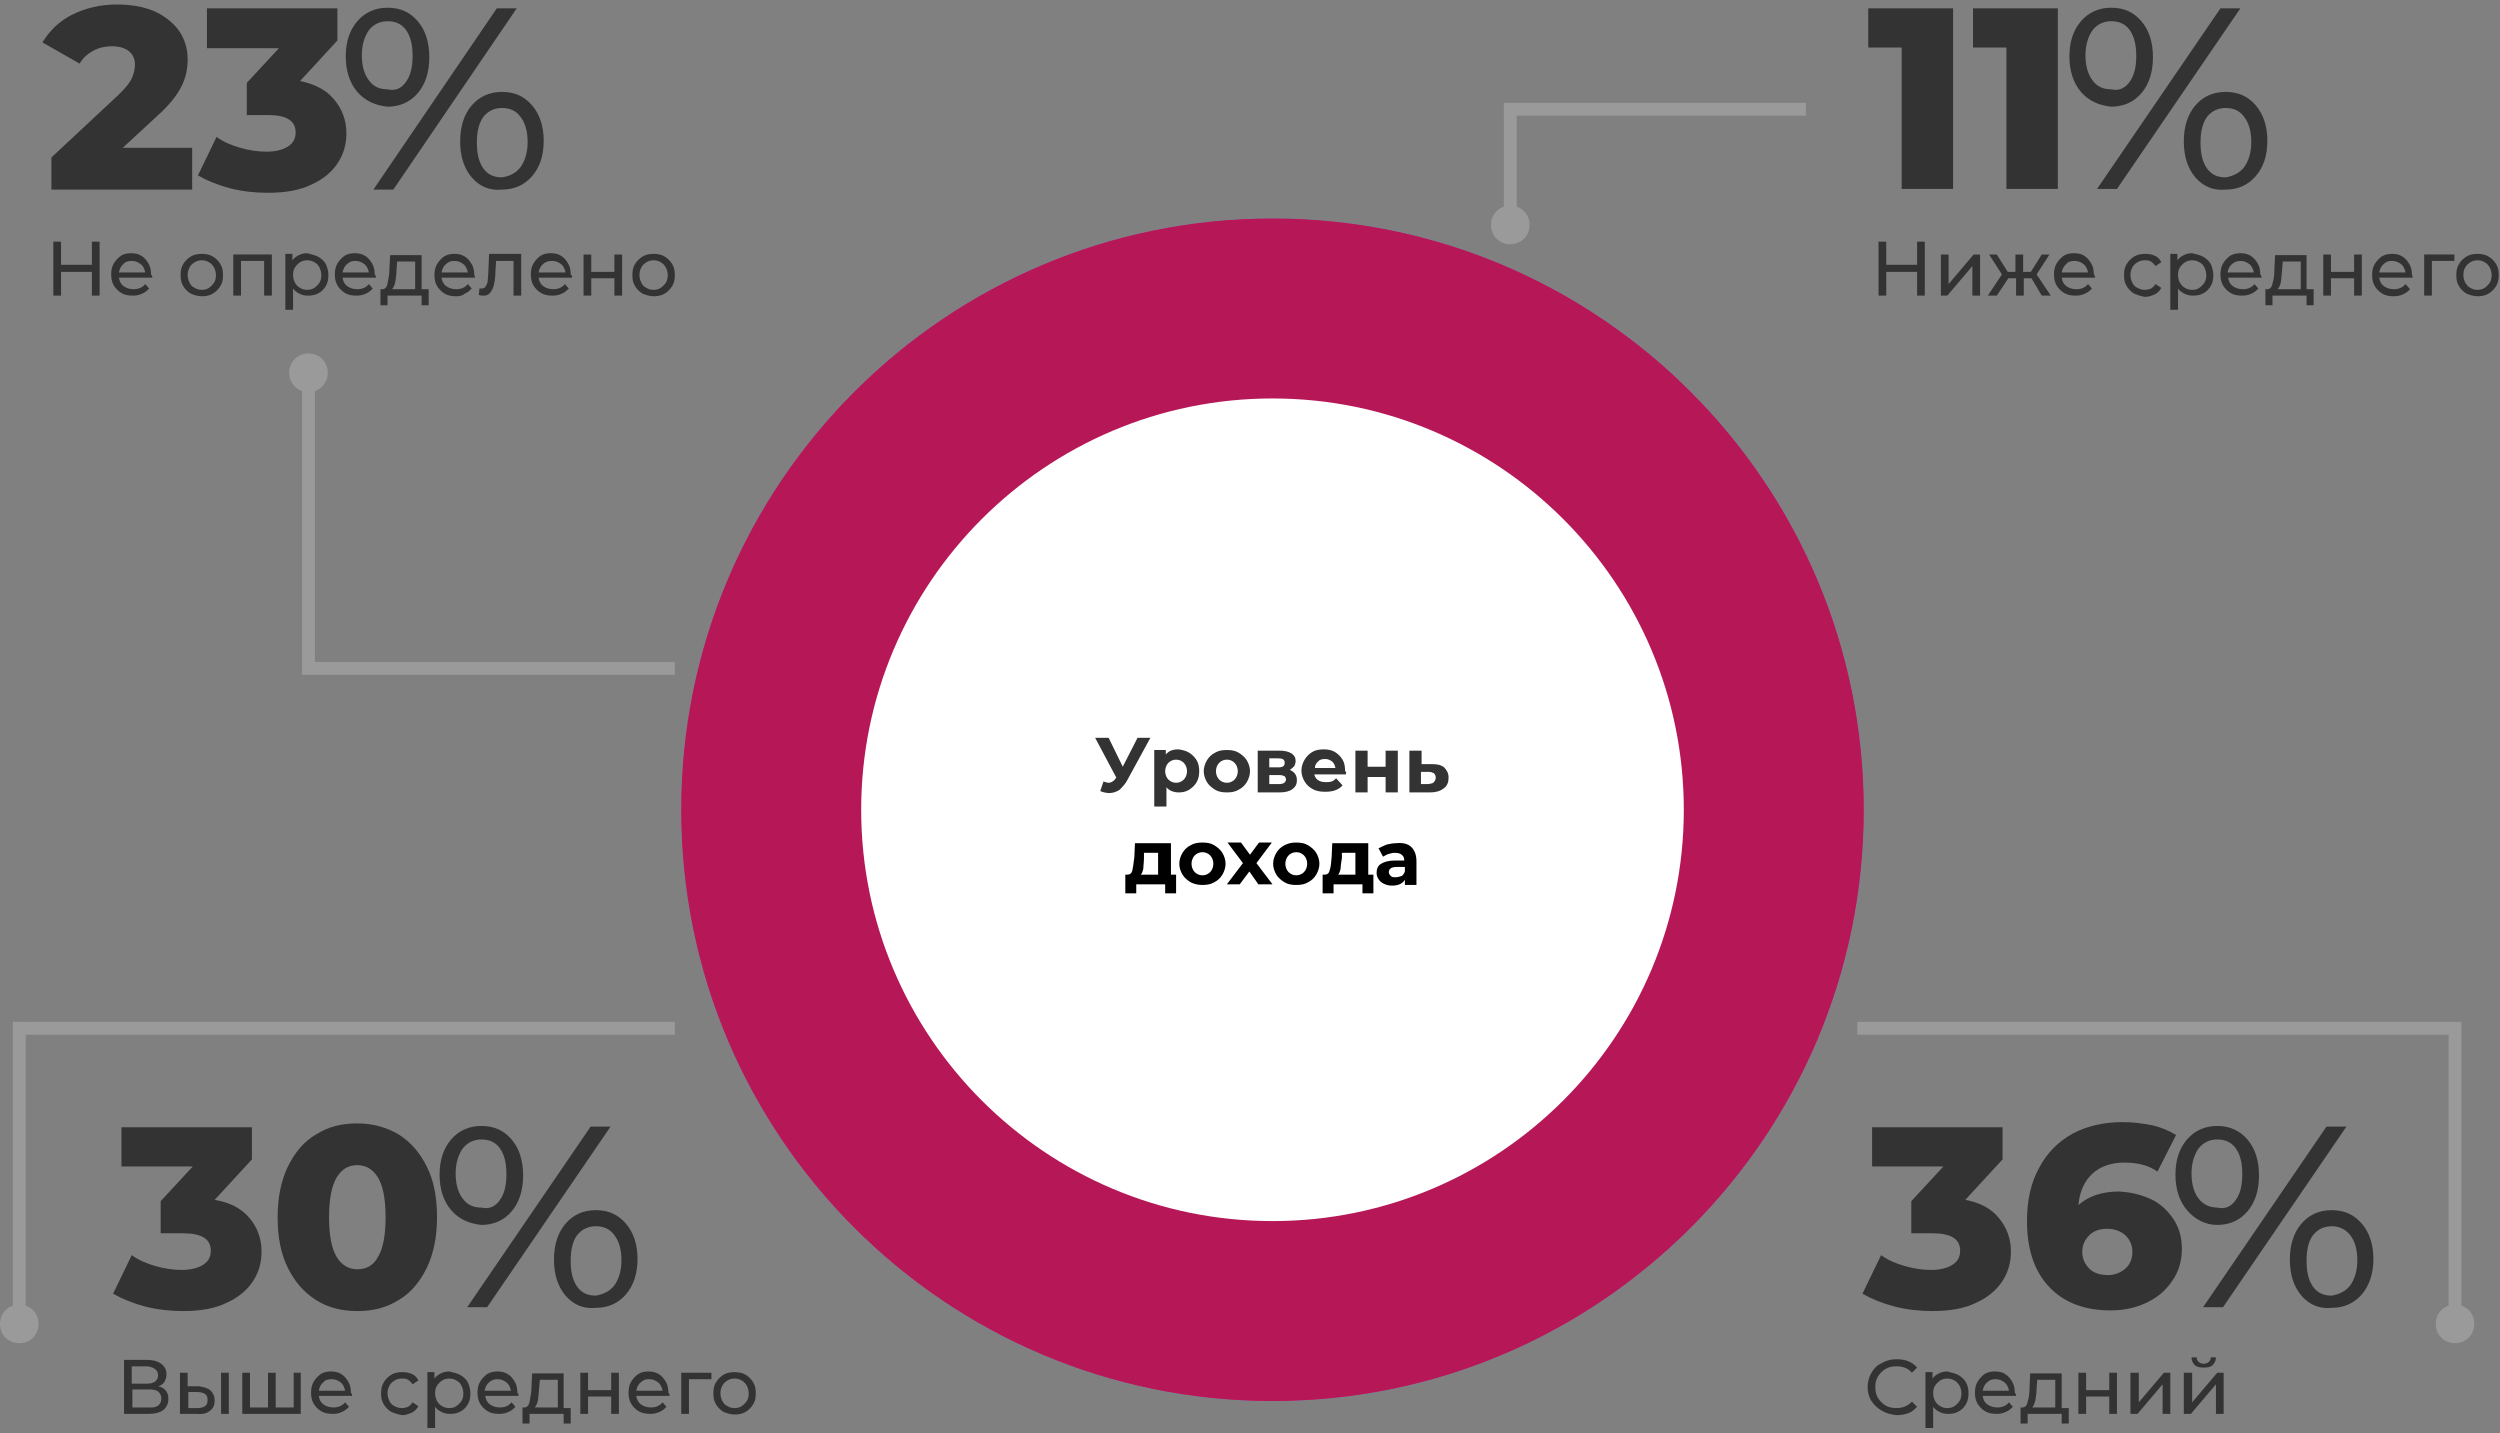 <svg xmlns="http://www.w3.org/2000/svg" xml:space="preserve" viewBox="0 0 389 223"><rect x="0" y="0" width="389" height="223" fill="#808080" stroke="none"/><g fill="#333"><path d="M29.9 23.2v6.3H8v-5l10.5-9.8c1-1 1.7-1.8 2-2.5.3-.7.5-1.4.5-2.1 0-.9-.3-1.6-.9-2.1-.6-.5-1.5-.8-2.7-.8-1 0-2 .2-2.9.7-.9.5-1.6 1.1-2.1 2L6.6 6.6c1.1-1.8 2.6-3.3 4.6-4.3 2-1 4.3-1.6 7-1.6 2.1 0 4 .3 5.7 1 1.6.7 2.9 1.7 3.9 3 .9 1.3 1.4 2.8 1.4 4.5 0 1.5-.3 3-1 4.3-.7 1.4-1.9 2.9-3.8 4.6L19.1 23h10.8zM52 15.5c1.2 1.4 1.9 3.2 1.9 5.2 0 1.7-.4 3.2-1.3 4.6-.9 1.4-2.3 2.6-4.1 3.4-1.8.9-4.1 1.3-6.8 1.3-2 0-3.9-.2-5.9-.7-1.9-.5-3.6-1.2-5-2l2.9-6c1.1.8 2.3 1.3 3.7 1.7 1.4.4 2.7.6 4.1.6 1.4 0 2.5-.3 3.3-.8.8-.5 1.2-1.2 1.2-2.2 0-1.8-1.4-2.7-4.3-2.7h-3.3v-5l5-5.4H32.2V1.3h20.3v5l-5.8 6.3c2.3.5 4.1 1.4 5.3 2.9z"/></g><path fill="#333" d="M55.6 14.3c-1.2-1.4-1.8-3.3-1.8-5.5 0-2.3.6-4.1 1.8-5.5 1.2-1.4 2.8-2.1 4.7-2.1 2 0 3.5.7 4.7 2.1 1.2 1.4 1.8 3.3 1.8 5.6s-.6 4.2-1.8 5.6c-1.2 1.4-2.8 2.1-4.7 2.1-1.9-.2-3.5-.9-4.7-2.3zm7.6-1.6c.7-1 1-2.3 1-4s-.3-3-1-4-1.7-1.4-2.9-1.4-2.2.5-2.9 1.4c-.7 1-1.1 2.3-1.1 3.9 0 1.7.4 3 1.1 3.9.7 1 1.7 1.4 2.9 1.4 1.3.3 2.2-.2 2.9-1.2zM77.3 1.3h3.1L61.2 29.5h-3.1L77.3 1.3zm-3.9 26.3c-1.2-1.4-1.8-3.3-1.8-5.6s.6-4.2 1.8-5.6c1.2-1.4 2.8-2.1 4.7-2.1 2 0 3.5.7 4.7 2.1 1.2 1.4 1.8 3.3 1.8 5.5 0 2.3-.6 4.1-1.8 5.5-1.2 1.4-2.8 2.1-4.7 2.1-1.9.2-3.5-.5-4.7-1.9zM81 26c.7-1 1.1-2.3 1.1-3.9 0-1.7-.4-3-1.1-3.9-.7-1-1.7-1.4-2.9-1.4s-2.2.5-2.9 1.4c-.7 1-1 2.3-1 4s.3 3 1 4 1.7 1.4 2.9 1.4c1.3-.2 2.2-.7 2.9-1.6z"/><g fill="#333"><path d="M15.5 37.6V46h-1.2v-3.7H9.5V46H8.3v-8.4h1.2v3.6h4.8v-3.6h1.2zM23.7 43.2h-5.2c.1.6.3 1 .7 1.3.4.3.9.5 1.6.5.8 0 1.4-.3 1.8-.8l.6.7c-.3.3-.6.6-1.1.8-.4.2-.9.3-1.4.3-.7 0-1.3-.1-1.8-.4-.5-.3-.9-.7-1.2-1.2-.3-.5-.4-1.1-.4-1.7 0-.6.1-1.2.4-1.7s.7-.9 1.1-1.2c.5-.3 1-.4 1.6-.4.6 0 1.1.1 1.6.4.5.3.8.7 1.1 1.2s.4 1.1.4 1.7c.2.2.2.4.2.5zm-4.5-2.1c-.4.3-.6.8-.7 1.3h4.1c-.1-.5-.3-1-.7-1.3-.4-.3-.8-.5-1.4-.5-.5 0-1 .1-1.3.5zM29.7 45.7c-.5-.3-.9-.7-1.2-1.2-.3-.5-.4-1-.4-1.7s.1-1.2.4-1.7c.3-.5.7-.9 1.2-1.2.5-.3 1.1-.4 1.7-.4s1.2.1 1.7.4c.5.3.9.7 1.2 1.2.3.5.4 1 .4 1.7s-.1 1.2-.4 1.7c-.3.5-.7.9-1.2 1.2-.5.3-1.1.4-1.7.4s-1.2-.2-1.7-.4zm2.8-.9c.3-.2.6-.5.8-.8.2-.3.3-.7.3-1.2 0-.4-.1-.8-.3-1.2-.2-.3-.4-.6-.8-.8-.3-.2-.7-.3-1.1-.3-.4 0-.8.1-1.1.3-.3.2-.6.4-.8.8s-.3.7-.3 1.2c0 .4.1.8.3 1.2s.4.6.8.8c.3.2.7.3 1.1.3.5 0 .8-.1 1.1-.3zM42.3 39.6V46h-1.2v-5.4h-3.6V46h-1.2v-6.4h6zM49.6 40c.5.3.9.7 1.1 1.1s.4 1.1.4 1.7c0 .6-.1 1.2-.4 1.7-.3.5-.7.9-1.1 1.1-.5.3-1 .4-1.7.4-.5 0-.9-.1-1.3-.3-.4-.2-.7-.4-1-.8v3.3h-1.2v-8.7h1.1v1c.3-.4.6-.6 1-.8.4-.2.8-.3 1.3-.3.7.2 1.3.3 1.8.6zm-.7 4.8c.3-.2.6-.5.8-.8s.3-.7.3-1.2c0-.4-.1-.8-.3-1.2s-.4-.6-.8-.8c-.3-.2-.7-.3-1.1-.3-.4 0-.8.1-1.1.3-.3.2-.6.5-.8.8s-.3.7-.3 1.2c0 .4.1.8.3 1.2.2.3.4.6.8.8.3.2.7.3 1.1.3.4 0 .8-.1 1.1-.3zM58.5 43.2h-5.2c.1.6.3 1 .7 1.3.4.3.9.5 1.6.5.8 0 1.4-.3 1.8-.8l.6.7c-.3.3-.6.6-1.1.8-.4.2-.9.3-1.4.3-.7 0-1.3-.1-1.8-.4-.5-.3-.9-.7-1.2-1.2-.3-.5-.4-1.1-.4-1.7 0-.6.1-1.2.4-1.7s.7-.9 1.1-1.2c.5-.3 1-.4 1.6-.4.6 0 1.1.1 1.6.4.5.3.8.7 1.1 1.2s.4 1.1.4 1.7c.2.2.2.4.2.5zM54 41.1c-.4.3-.6.8-.7 1.3h4.1c-.1-.5-.3-1-.7-1.3-.4-.3-.8-.5-1.4-.5-.5 0-.9.1-1.3.5zM66.7 45v2.5h-1.1V46h-5.3v1.5h-1.1V45h.3c.4 0 .7-.3.8-.9s.3-1.3.3-2.3l.1-2.1h4.9V45h1.1zm-5.2-1.1c-.1.5-.3.9-.5 1.1h3.6v-4.3h-2.8l-.1 1.2c0 .8-.1 1.4-.2 2zM73.9 43.2h-5.2c.1.6.3 1 .7 1.3.4.3.9.5 1.6.5.8 0 1.4-.3 1.8-.8l.6.7c-.3.3-.6.6-1.1.8-.3.3-.8.4-1.3.4-.7 0-1.3-.1-1.8-.4-.5-.3-.9-.7-1.2-1.2-.3-.5-.4-1.1-.4-1.7 0-.6.1-1.2.4-1.7s.7-.9 1.1-1.2c.5-.3 1-.4 1.6-.4.6 0 1.1.1 1.6.4.5.3.8.7 1.1 1.2s.4 1.1.4 1.7c.1.1.1.3.1.4zm-4.5-2.1c-.4.3-.6.8-.7 1.3h4.1c-.1-.5-.3-1-.7-1.3-.4-.3-.8-.5-1.4-.5-.5 0-.9.1-1.3.5zM81.1 39.6V46h-1.2v-5.4h-2.7l-.1 1.4c0 .9-.1 1.6-.2 2.1-.1.6-.3 1-.6 1.4s-.6.5-1.1.5c-.2 0-.4 0-.7-.1l.1-1h.3c.3 0 .6-.1.7-.4.2-.3.3-.6.3-1s.1-.9.1-1.6l.1-2.4h5zM89 43.2h-5.2c.1.6.3 1 .7 1.3.4.3.9.5 1.6.5.8 0 1.4-.3 1.8-.8l.6.7c-.3.3-.6.6-1.1.8-.4.2-.9.3-1.4.3-.7 0-1.3-.1-1.8-.4-.5-.3-.9-.7-1.2-1.2-.3-.5-.4-1.1-.4-1.7 0-.6.1-1.2.4-1.7s.7-.9 1.1-1.2c.5-.3 1-.4 1.6-.4.6 0 1.1.1 1.6.4.5.3.8.7 1.1 1.2s.4 1.1.4 1.7c.3.2.2.4.2.5zm-4.5-2.1c-.4.3-.6.8-.7 1.3H88c-.1-.5-.3-1-.7-1.3-.4-.3-.8-.5-1.4-.5-.5 0-1 .1-1.4.5zM90.8 39.6H92v2.7h3.6v-2.7h1.2V46h-1.2v-2.7H92V46h-1.2v-6.4zM100 45.7c-.5-.3-.9-.7-1.2-1.2-.3-.5-.4-1-.4-1.7s.1-1.2.4-1.7c.3-.5.7-.9 1.2-1.2.5-.3 1.1-.4 1.7-.4s1.2.1 1.7.4c.5.3.9.7 1.2 1.2.3.5.4 1 .4 1.7s-.1 1.2-.4 1.7c-.3.5-.7.9-1.2 1.2-.5.3-1.1.4-1.7.4s-1.2-.2-1.7-.4zm2.8-.9c.3-.2.6-.5.8-.8.2-.3.3-.7.3-1.2 0-.4-.1-.8-.3-1.2-.2-.3-.4-.6-.8-.8-.3-.2-.7-.3-1.1-.3-.4 0-.8.1-1.1.3-.3.2-.6.4-.8.8s-.3.7-.3 1.2c0 .4.1.8.3 1.2s.4.6.8.8c.3.2.7.3 1.1.3.4 0 .8-.1 1.1-.3z"/></g><g fill="#333"><path d="M38.8 189.5c1.2 1.4 1.9 3.2 1.9 5.2 0 1.7-.4 3.2-1.3 4.6-.9 1.4-2.3 2.6-4.1 3.4-1.8.9-4.1 1.3-6.8 1.3-2 0-3.9-.2-5.9-.7-1.9-.5-3.6-1.2-5-2l2.9-6c1.1.8 2.3 1.3 3.7 1.7 1.4.4 2.7.6 4.1.6 1.4 0 2.5-.3 3.3-.8.8-.5 1.2-1.2 1.2-2.2 0-1.8-1.4-2.7-4.3-2.7H25v-5l5-5.4H18.9v-6.1h20.3v5l-5.8 6.3c2.4.4 4.1 1.3 5.4 2.8zM49.2 202.3c-1.9-1.2-3.3-2.8-4.4-5-1.1-2.2-1.6-4.8-1.6-7.9 0-3 .5-5.6 1.6-7.9 1.1-2.2 2.5-3.9 4.4-5 1.9-1.2 4-1.7 6.4-1.7 2.4 0 4.5.6 6.4 1.7 1.9 1.2 3.3 2.8 4.4 5 1.1 2.2 1.6 4.8 1.6 7.9 0 3-.5 5.6-1.6 7.9-1.1 2.2-2.5 3.9-4.4 5-1.9 1.2-4 1.7-6.4 1.7-2.4 0-4.5-.5-6.4-1.7zm9.6-6.7c.8-1.3 1.2-3.4 1.2-6.2s-.4-4.9-1.2-6.2c-.8-1.3-1.9-1.9-3.2-1.9-1.4 0-2.4.6-3.2 1.9-.8 1.3-1.2 3.4-1.2 6.2s.4 4.9 1.2 6.2c.8 1.3 1.9 1.9 3.2 1.9 1.4 0 2.5-.6 3.2-1.9z"/></g><path fill="#333" d="M70.2 188.3c-1.2-1.4-1.8-3.3-1.8-5.5 0-2.3.6-4.1 1.8-5.5 1.2-1.4 2.8-2.1 4.7-2.1 2 0 3.5.7 4.7 2.1 1.2 1.4 1.8 3.3 1.8 5.6s-.6 4.2-1.8 5.6c-1.2 1.4-2.8 2.1-4.7 2.1-1.9-.2-3.5-.9-4.7-2.3zm7.6-1.6c.7-1 1-2.3 1-4 0-1.7-.3-3-1-4s-1.7-1.4-2.9-1.4-2.2.5-2.9 1.4c-.7 1-1.1 2.3-1.1 3.9 0 1.7.4 3 1.1 3.9.7 1 1.7 1.4 2.9 1.4 1.3.3 2.2-.2 2.9-1.2zm14.1-11.4H95l-19.2 28.1h-3.1l19.2-28.1zM88 201.6c-1.2-1.4-1.8-3.3-1.8-5.6s.6-4.2 1.8-5.6c1.2-1.4 2.8-2.1 4.7-2.1 2 0 3.5.7 4.7 2.1s1.8 3.3 1.8 5.5-.6 4.1-1.8 5.5c-1.2 1.4-2.8 2.1-4.7 2.1-1.9.2-3.5-.5-4.7-1.9zm7.6-1.6c.7-1 1.1-2.3 1.1-3.9 0-1.7-.4-3-1.1-3.9-.7-1-1.7-1.4-2.9-1.4s-2.2.5-2.9 1.4-1 2.3-1 4c0 1.7.3 3 1 4s1.7 1.4 2.9 1.4c1.2-.2 2.2-.7 2.9-1.6z"/><g fill="#333"><path d="M25.8 216.4c.3.3.4.8.4 1.3 0 .7-.3 1.3-.8 1.7-.5.4-1.3.6-2.3.6h-3.8v-8.4h3.6c.9 0 1.6.2 2.2.6.5.4.8.9.8 1.6 0 .5-.1.8-.3 1.2-.2.3-.5.6-1 .7.5.1.9.3 1.2.7zm-5.3-1.1h2.3c.6 0 1-.1 1.3-.3.3-.2.5-.6.5-1s-.2-.8-.5-1c-.3-.2-.8-.4-1.3-.4h-2.3v2.7zm4.6 2.3c0-.5-.2-.8-.5-1.1-.3-.2-.8-.3-1.4-.3h-2.6v2.8h2.6c1.2.1 1.9-.4 1.9-1.4zM32.8 216.4c.4.4.6.9.6 1.5 0 .7-.2 1.2-.7 1.6-.5.4-1.1.6-2 .5H28v-6.4h1.2v2.1h1.7c.8.1 1.5.3 1.9.7zm-.9 2.4c.3-.2.4-.5.4-1 0-.4-.1-.7-.4-.9-.3-.2-.7-.3-1.2-.3h-1.4v2.5h1.4c.5 0 .9-.1 1.2-.3zm2.5-5.2h1.2v6.4h-1.2v-6.4zM46.8 213.6v6.4h-9.1v-6.4h1.2v5.4h2.8v-5.4h1.2v5.4h2.8v-5.4h1.1zM54.8 217.2h-5.2c.1.6.3 1 .7 1.3.4.3.9.5 1.6.5.8 0 1.4-.3 1.8-.8l.6.7c-.3.3-.6.6-1.1.8-.4.2-.9.3-1.4.3-.7 0-1.3-.1-1.8-.4-.5-.3-.9-.7-1.2-1.2-.3-.5-.4-1.1-.4-1.7 0-.6.1-1.2.4-1.7s.7-.9 1.1-1.2c.5-.3 1-.4 1.6-.4.6 0 1.1.1 1.6.4.5.3.8.7 1.1 1.2s.4 1.1.4 1.7c.2.2.2.4.2.5zm-4.5-2.1c-.4.3-.6.8-.7 1.3h4.1c-.1-.5-.3-1-.7-1.3-.4-.3-.8-.5-1.4-.5-.5 0-1 .1-1.3.5zM60.9 219.7c-.5-.3-.9-.7-1.2-1.2s-.4-1-.4-1.7.1-1.2.4-1.7c.3-.5.7-.9 1.2-1.2.5-.3 1.1-.4 1.7-.4.6 0 1.1.1 1.5.3.5.2.8.6 1 1l-.9.6c-.2-.3-.4-.5-.7-.7-.3-.2-.6-.2-1-.2s-.8.1-1.1.3c-.3.2-.6.4-.8.8s-.3.7-.3 1.2c0 .4.1.8.3 1.2s.4.6.8.8.7.3 1.1.3c.4 0 .7-.1 1-.2.3-.2.5-.4.7-.7l.9.6c-.2.4-.6.8-1 1-.5.2-1 .4-1.5.4-.7-.1-1.2-.3-1.7-.5zM71.7 214c.5.3.9.7 1.1 1.1s.4 1.1.4 1.7c0 .6-.1 1.2-.4 1.7-.3.5-.7.9-1.1 1.1-.5.3-1 .4-1.7.4-.5 0-.9-.1-1.3-.3-.4-.2-.7-.4-1-.8v3.3h-1.2v-8.7h1.1v1c.3-.4.6-.6 1-.8.4-.2.8-.3 1.3-.3.8.2 1.3.3 1.8.6zm-.7 4.8c.3-.2.6-.5.8-.8s.3-.7.3-1.2c0-.4-.1-.8-.3-1.2s-.4-.6-.8-.8c-.3-.2-.7-.3-1.1-.3-.4 0-.8.1-1.1.3-.3.2-.6.5-.8.8s-.3.7-.3 1.2c0 .4.1.8.3 1.2.2.3.4.6.8.8.3.2.7.3 1.1.3.5 0 .8-.1 1.1-.3zM80.7 217.2h-5.2c.1.6.3 1 .7 1.3.4.3.9.5 1.6.5.8 0 1.4-.3 1.8-.8l.6.7c-.3.3-.6.6-1.1.8-.4.2-.9.3-1.4.3-.7 0-1.3-.1-1.8-.4-.5-.3-.9-.7-1.2-1.2-.3-.5-.4-1.1-.4-1.7 0-.6.1-1.2.4-1.7s.7-.9 1.1-1.2c.5-.3 1-.4 1.6-.4.6 0 1.1.1 1.6.4.5.3.8.7 1.1 1.2s.4 1.1.4 1.7c.2.2.2.4.2.5zm-4.6-2.1c-.4.3-.6.8-.7 1.3h4.1c-.1-.5-.3-1-.7-1.3-.4-.3-.8-.5-1.4-.5-.4 0-.9.1-1.3.5zM88.8 219v2.5h-1.1V220h-5.3v1.5h-1.1V219h.3c.4 0 .7-.3.8-.9s.3-1.3.3-2.3l.1-2.1h4.9v5.4h1.1zm-5.1-1.1c-.1.5-.3.9-.5 1.1h3.6v-4.3H84l-.1 1.2c-.1.8-.1 1.4-.2 2zM90.3 213.6h1.2v2.7h3.6v-2.7h1.2v6.4h-1.2v-2.7h-3.6v2.7h-1.2v-6.4zM104.2 217.2H99c.1.6.3 1 .7 1.3.4.3.9.5 1.6.5.8 0 1.4-.3 1.8-.8l.6.7c-.3.3-.6.6-1.1.8-.4.2-.9.3-1.4.3-.7 0-1.3-.1-1.8-.4-.5-.3-.9-.7-1.2-1.2-.3-.5-.4-1.1-.4-1.7 0-.6.1-1.2.4-1.7s.7-.9 1.1-1.2c.5-.3 1-.4 1.6-.4.6 0 1.1.1 1.6.4.5.3.8.7 1.1 1.2s.4 1.1.4 1.7c.2.2.2.4.2.5zm-4.5-2.1c-.4.3-.6.8-.7 1.3h4.1c-.1-.5-.3-1-.7-1.3-.4-.3-.8-.5-1.4-.5-.5 0-.9.1-1.3.5zM110.7 214.6h-3.5v5.4H106v-6.4h4.7v1zM112.6 219.7c-.5-.3-.9-.7-1.2-1.2-.3-.5-.4-1-.4-1.7s.1-1.2.4-1.7c.3-.5.7-.9 1.2-1.2.5-.3 1.1-.4 1.7-.4s1.2.1 1.7.4c.5.3.9.7 1.2 1.2.3.5.4 1 .4 1.7s-.1 1.2-.4 1.7c-.3.5-.7.9-1.2 1.2-.5.3-1.1.4-1.7.4s-1.2-.2-1.7-.4zm2.8-.9c.3-.2.6-.5.8-.8.2-.3.3-.7.3-1.2 0-.4-.1-.8-.3-1.2-.2-.3-.4-.6-.8-.8-.3-.2-.7-.3-1.1-.3-.4 0-.8.1-1.1.3-.3.2-.6.4-.8.8s-.3.7-.3 1.2c0 .4.1.8.3 1.2s.4.6.8.8c.3.2.7.3 1.1.3.4 0 .8-.1 1.1-.3z"/></g><g fill="#333"><path d="M311 189.5c1.2 1.4 1.9 3.2 1.9 5.2 0 1.7-.4 3.2-1.3 4.6-.9 1.4-2.3 2.6-4.1 3.4-1.8.9-4.1 1.3-6.8 1.3-2 0-3.9-.2-5.9-.7-1.9-.5-3.6-1.2-5-2l2.9-6c1.1.8 2.3 1.3 3.7 1.7 1.4.4 2.7.6 4.1.6 1.4 0 2.5-.3 3.3-.8.8-.5 1.2-1.2 1.2-2.2 0-1.8-1.4-2.7-4.3-2.7h-3.3v-5l5-5.4h-11.1v-6.1h20.3v5l-5.8 6.3c2.2.4 4 1.3 5.2 2.8zM334.7 186.6c1.5.7 2.6 1.8 3.5 3.1.9 1.4 1.3 2.9 1.3 4.6 0 1.9-.5 3.6-1.5 5-1 1.5-2.3 2.6-4 3.4s-3.5 1.2-5.6 1.2c-4 0-7.2-1.2-9.5-3.6-2.3-2.4-3.5-5.8-3.5-10.3 0-3.2.6-6 1.9-8.3 1.2-2.3 3-4.1 5.2-5.3 2.2-1.2 4.9-1.8 7.8-1.8 1.6 0 3.1.2 4.6.5 1.4.3 2.7.9 3.7 1.5l-2.9 5.7c-1.4-1-3.1-1.4-5.2-1.4-2 0-3.7.6-4.9 1.7s-2 2.7-2.2 4.9c1.6-1.4 3.7-2.1 6.3-2.1 1.9.1 3.5.5 5 1.2zm-4 10.8c.7-.6 1.1-1.5 1.1-2.6s-.4-1.9-1.1-2.6c-.7-.6-1.6-1-2.8-1s-2.1.3-2.8 1c-.7.7-1.1 1.5-1.1 2.6 0 1 .4 1.9 1.1 2.6s1.7 1 2.9 1c1.1 0 2-.4 2.7-1z"/></g><path fill="#333" d="M340.3 188.3c-1.2-1.4-1.8-3.3-1.8-5.5 0-2.3.6-4.1 1.8-5.5 1.2-1.4 2.8-2.1 4.7-2.1s3.5.7 4.7 2.1c1.2 1.4 1.8 3.3 1.8 5.6s-.6 4.2-1.8 5.6c-1.2 1.4-2.8 2.1-4.7 2.1s-3.5-.9-4.7-2.3zm7.6-1.6c.7-1 1-2.3 1-4 0-1.7-.3-3-1-4s-1.7-1.4-2.9-1.4-2.2.5-2.9 1.4c-.7 1-1.1 2.3-1.1 3.9 0 1.7.4 3 1.1 3.9s1.7 1.4 2.9 1.4c1.3.3 2.2-.2 2.9-1.2zm14.1-11.4h3.1l-19.2 28.1h-3.1l19.2-28.1zm-3.9 26.3c-1.2-1.4-1.8-3.3-1.8-5.6s.6-4.2 1.8-5.6c1.2-1.4 2.8-2.1 4.7-2.1 2 0 3.5.7 4.7 2.1 1.2 1.4 1.8 3.3 1.8 5.5s-.6 4.1-1.8 5.5c-1.2 1.4-2.8 2.1-4.7 2.1-1.9.2-3.5-.5-4.7-1.9zm7.6-1.6c.7-1 1.1-2.3 1.1-3.9 0-1.7-.4-3-1.1-3.9s-1.7-1.4-2.9-1.4-2.2.5-2.9 1.4-1 2.3-1 4c0 1.7.3 3 1 4s1.7 1.4 2.9 1.4c1.2-.2 2.2-.7 2.9-1.6z"/><g fill="#333"><path d="M292.8 219.5c-.7-.4-1.2-.9-1.6-1.5s-.6-1.4-.6-2.2c0-.8.2-1.5.6-2.2.4-.7.9-1.2 1.6-1.5.7-.4 1.4-.6 2.3-.6.7 0 1.3.1 1.8.3s1 .5 1.4 1l-.8.8c-.6-.7-1.4-1-2.4-1-.6 0-1.2.1-1.7.4s-.9.7-1.2 1.2c-.3.5-.4 1-.4 1.6 0 .6.1 1.2.4 1.7.3.5.7.9 1.2 1.2.5.3 1.1.4 1.7.4.9 0 1.7-.3 2.4-1l.8.8c-.4.4-.8.8-1.4 1-.5.2-1.2.3-1.8.3-.9-.1-1.6-.3-2.3-.7zM304.8 214c.5.3.9.7 1.1 1.1.3.5.4 1.1.4 1.7 0 .6-.1 1.2-.4 1.7-.3.5-.7.9-1.1 1.1-.5.3-1 .4-1.7.4-.5 0-.9-.1-1.3-.3-.4-.2-.7-.4-1-.8v3.3h-1.2v-8.7h1.1v1c.3-.4.6-.6 1-.8.4-.2.8-.3 1.3-.3.7.2 1.3.3 1.8.6zm-.7 4.8c.3-.2.6-.5.8-.8.2-.3.3-.7.3-1.2 0-.4-.1-.8-.3-1.2-.2-.3-.4-.6-.8-.8-.3-.2-.7-.3-1.1-.3-.4 0-.8.1-1.1.3-.3.2-.6.5-.8.8-.2.3-.3.7-.3 1.2 0 .4.1.8.3 1.2.2.3.4.6.8.8.3.2.7.3 1.1.3.4 0 .8-.1 1.1-.3zM313.7 217.2h-5.2c.1.6.3 1 .7 1.3.4.3.9.5 1.6.5.8 0 1.4-.3 1.8-.8l.6.7c-.3.3-.6.6-1.1.8-.4.2-.9.3-1.4.3-.7 0-1.3-.1-1.8-.4-.5-.3-.9-.7-1.2-1.2-.3-.5-.4-1.1-.4-1.7 0-.6.1-1.2.4-1.7s.7-.9 1.1-1.2c.5-.3 1-.4 1.6-.4.6 0 1.2.1 1.6.4.5.3.8.7 1.1 1.2.3.5.4 1.1.4 1.7.2.2.2.4.2.5zm-4.5-2.1c-.4.3-.6.8-.7 1.3h4.1c-.1-.5-.3-1-.7-1.3-.4-.3-.8-.5-1.4-.5-.5 0-.9.1-1.3.5zM321.9 219v2.5h-1.1V220h-5.3v1.5h-1.1V219h.3c.4 0 .7-.3.8-.9.2-.6.3-1.3.3-2.3l.1-2.1h4.9v5.4h1.1zm-5.2-1.1c-.1.5-.3.9-.5 1.1h3.6v-4.3H317l-.1 1.2c0 .8-.1 1.4-.2 2zM323.4 213.6h1.2v2.7h3.6v-2.7h1.2v6.4h-1.2v-2.7h-3.6v2.7h-1.2v-6.4zM331.6 213.6h1.2v4.6l3.9-4.6h1v6.4h-1.2v-4.6l-3.9 4.6h-1.1v-6.4zM339.9 213.6h1.2v4.6l3.9-4.6h1v6.4h-1.2v-4.6l-3.9 4.6h-1.1v-6.4zm1.6-1.2c-.3-.3-.5-.7-.5-1.2h.8c0 .3.1.5.3.7s.5.3.8.3.6-.1.8-.3.3-.4.3-.7h.8c0 .5-.2.9-.5 1.2-.3.3-.8.4-1.4.4-.6 0-1.1-.1-1.4-.4z"/></g><g fill="#333"><path d="M303.9 1.3v28.1h-8v-22h-5.2V1.3h13.2zM320.2 1.3v28.1h-8v-22H307V1.3h13.2z"/></g><path fill="#333" d="M323.8 14.3c-1.2-1.4-1.8-3.3-1.8-5.5 0-2.3.6-4.1 1.8-5.5 1.2-1.4 2.8-2.1 4.7-2.1 2 0 3.5.7 4.7 2.1 1.2 1.4 1.8 3.3 1.8 5.6s-.6 4.2-1.8 5.6c-1.2 1.4-2.8 2.1-4.7 2.1-1.9-.2-3.5-.9-4.7-2.3zm7.6-1.6c.7-1 1-2.3 1-4s-.3-3-1-4-1.7-1.4-2.9-1.4-2.2.5-2.9 1.4c-.7 1-1.1 2.3-1.1 3.9 0 1.7.4 3 1.1 3.9.7 1 1.7 1.4 2.9 1.4 1.2.3 2.2-.2 2.9-1.2zm14.1-11.4h3.1l-19.2 28.1h-3.1l19.2-28.1zm-3.9 26.3c-1.2-1.4-1.8-3.3-1.8-5.6s.6-4.2 1.8-5.6c1.2-1.4 2.8-2.1 4.7-2.1 2 0 3.5.7 4.7 2.1 1.2 1.4 1.8 3.3 1.8 5.5 0 2.3-.6 4.1-1.8 5.5-1.2 1.4-2.8 2.1-4.7 2.1-1.9.2-3.5-.5-4.7-1.9zm7.6-1.6c.7-1 1.1-2.3 1.1-3.9 0-1.7-.4-3-1.1-3.9-.7-1-1.7-1.4-2.9-1.4s-2.2.5-2.9 1.4c-.7 1-1 2.3-1 4s.3 3 1 4 1.7 1.4 2.9 1.4c1.2-.2 2.2-.7 2.9-1.6z"/><g fill="#333"><path d="M299.5 37.6V46h-1.2v-3.7h-4.8V46h-1.2v-8.4h1.2v3.6h4.8v-3.6h1.2zM302 39.6h1.2v4.6l3.9-4.6h1V46h-1.2v-4.6L303 46h-1v-6.4zM316.1 43.3h-1.2V46h-1.2v-2.7h-1.2l-1.8 2.7h-1.4l2.2-3.3-2-3.1h1.2l1.7 2.7h1.2v-2.7h1.2v2.7h1.2l1.7-2.7h1.2l-2 3.1 2.2 3.3h-1.4l-1.6-2.7zM326 43.2h-5.2c.1.6.3 1 .7 1.3.4.3.9.5 1.6.5.8 0 1.4-.3 1.8-.8l.6.7c-.3.3-.6.6-1.1.8-.4.2-.9.3-1.4.3-.7 0-1.3-.1-1.8-.4-.5-.3-.9-.7-1.2-1.2-.3-.5-.4-1.1-.4-1.7 0-.6.1-1.2.4-1.7.3-.5.7-.9 1.1-1.2.5-.3 1-.4 1.6-.4s1.2.1 1.6.4c.5.3.8.7 1.1 1.2s.4 1.1.4 1.7c.2.2.2.4.2.5zm-4.5-2.1c-.4.3-.6.8-.7 1.3h4.1c-.1-.5-.3-1-.7-1.3-.4-.3-.8-.5-1.4-.5-.5 0-1 .1-1.3.5zM332.1 45.7c-.5-.3-.9-.7-1.2-1.2-.3-.5-.4-1-.4-1.7s.1-1.2.4-1.7c.3-.5.7-.9 1.2-1.2.5-.3 1.1-.4 1.7-.4.6 0 1.1.1 1.5.3.5.2.8.6 1 1l-.9.6c-.2-.3-.4-.5-.7-.7-.3-.2-.6-.2-1-.2s-.8.1-1.1.3c-.3.2-.6.4-.8.8s-.3.7-.3 1.2c0 .4.1.8.3 1.2s.4.6.8.8.7.3 1.1.3c.4 0 .7-.1 1-.2.3-.2.5-.4.7-.7l.9.6c-.2.4-.6.8-1 1-.5.2-1 .4-1.5.4-.7-.1-1.2-.3-1.7-.5zM342.9 40c.5.3.9.7 1.1 1.1s.4 1.1.4 1.7c0 .6-.1 1.2-.4 1.7-.3.5-.7.9-1.1 1.1-.5.3-1 .4-1.7.4-.5 0-.9-.1-1.3-.3-.4-.2-.7-.4-1-.8v3.3h-1.2v-8.7h1.1v1c.3-.4.6-.6 1-.8.4-.2.8-.3 1.3-.3.8.2 1.3.3 1.8.6zm-.7 4.8c.3-.2.6-.5.8-.8s.3-.7.3-1.2c0-.4-.1-.8-.3-1.2s-.4-.6-.8-.8c-.3-.2-.7-.3-1.1-.3-.4 0-.8.1-1.1.3-.3.2-.6.5-.8.8s-.3.7-.3 1.2c0 .4.1.8.3 1.2.2.3.4.6.8.8.3.2.7.3 1.1.3.5 0 .8-.1 1.1-.3zM351.9 43.2h-5.2c.1.6.3 1 .7 1.3.4.3.9.5 1.6.5.8 0 1.4-.3 1.8-.8l.6.7c-.3.3-.6.6-1.1.8-.4.2-.9.3-1.4.3-.7 0-1.3-.1-1.8-.4-.5-.3-.9-.7-1.2-1.2s-.4-1.1-.4-1.7c0-.6.1-1.2.4-1.7.3-.5.7-.9 1.1-1.2.5-.3 1-.4 1.6-.4.6 0 1.1.1 1.6.4.5.3.8.7 1.1 1.2s.4 1.1.4 1.7c.2.2.2.4.2.5zm-4.6-2.1c-.4.3-.6.8-.7 1.3h4.1c-.1-.5-.3-1-.7-1.3-.4-.3-.8-.5-1.4-.5-.4 0-.9.1-1.3.5zM360 45v2.5h-1.1V46h-5.3v1.5h-1.1V45h.3c.4 0 .7-.3.8-.9.2-.6.3-1.3.3-2.3l.1-2.1h4.9V45h1.1zm-5.1-1.1c-.1.5-.3.9-.5 1.1h3.6v-4.3h-2.8l-.1 1.2c-.1.8-.1 1.4-.2 2zM361.5 39.6h1.2v2.7h3.6v-2.7h1.2V46h-1.2v-2.7h-3.6V46h-1.2v-6.4zM375.4 43.2h-5.2c.1.6.3 1 .7 1.3.4.3.9.5 1.6.5.8 0 1.4-.3 1.8-.8l.7.8c-.3.3-.6.6-1.1.8-.4.2-.9.3-1.4.3-.7 0-1.3-.1-1.8-.4-.5-.3-.9-.7-1.2-1.2-.3-.5-.4-1.1-.4-1.7 0-.6.1-1.2.4-1.7s.7-.9 1.1-1.2c.5-.3 1-.4 1.6-.4.6 0 1.1.1 1.6.4.5.3.8.7 1.1 1.2.3.5.4 1.1.4 1.7.1.1.1.3.1.4zm-4.5-2.1c-.4.3-.6.8-.7 1.3h4.1c-.1-.5-.3-1-.7-1.3-.4-.3-.8-.5-1.4-.5s-.9.1-1.3.5zM381.9 40.6h-3.5V46h-1.2v-6.4h4.7v1zM383.8 45.7c-.5-.3-.9-.7-1.2-1.2s-.4-1-.4-1.7.1-1.2.4-1.7c.3-.5.7-.9 1.2-1.2.5-.3 1.1-.4 1.7-.4s1.2.1 1.7.4c.5.3.9.7 1.2 1.2.3.5.4 1 .4 1.7s-.1 1.2-.4 1.7-.7.9-1.2 1.2c-.5.3-1.1.4-1.7.4s-1.2-.2-1.7-.4zm2.8-.9c.3-.2.6-.5.8-.8.2-.3.3-.7.3-1.2 0-.4-.1-.8-.3-1.2-.2-.3-.4-.6-.8-.8-.3-.2-.7-.3-1.1-.3s-.8.1-1.1.3c-.3.2-.6.4-.8.8-.2.3-.3.7-.3 1.2 0 .4.1.8.3 1.2.2.3.4.6.8.8.3.2.7.3 1.1.3s.8-.1 1.1-.3z"/></g><path fill="#00FBFF" fill-rule="evenodd" d="M198 34c50.8 0 92 41.2 92 92s-41.2 92-92 92-92-41.2-92-92 41.2-92 92-92z" clip-rule="evenodd"/><path fill="#118C8E" fill-rule="evenodd" d="M198 34c50.8 0 92 41.2 92 92s-41.2 92-92 92-92-41.2-92-92 41.2-92 92-92z" clip-rule="evenodd"/><path fill="#FF2A80" fill-rule="evenodd" d="M198 34c50.8 0 92 41.2 92 92s-41.2 92-92 92-92-41.2-92-92 41.2-92 92-92z" clip-rule="evenodd"/><path fill="#B61757" fill-rule="evenodd" d="M198 34c50.8 0 92 41.2 92 92s-41.2 92-92 92-92-41.2-92-92 41.2-92 92-92z" clip-rule="evenodd"/><path fill="#FFF" fill-rule="evenodd" d="M198 62c35.3 0 64 28.7 64 64s-28.7 64-64 64-64-28.7-64-64 28.7-64 64-64z" clip-rule="evenodd"/><path fill="#333" d="m179 114.8-3.6 6.6c-.3.6-.8 1.1-1.2 1.5-.5.3-1 .5-1.6.5-.4 0-.9-.1-1.4-.3l.5-1.5c.3.1.6.2.8.2.2 0 .5-.1.6-.2.2-.1.4-.3.5-.5l.1-.1-3.3-6.2h2.1l2.2 4.5 2.3-4.5h2zM185 117.1c.5.3.9.7 1.2 1.2.3.5.4 1.1.4 1.7s-.1 1.2-.4 1.7c-.3.5-.7.9-1.2 1.2-.5.3-1 .4-1.6.4-.8 0-1.5-.3-1.9-.8v3h-1.9v-8.8h1.8v.7c.5-.6 1.1-.8 2-.8.6.1 1.1.2 1.6.5zm-.8 4.2c.3-.3.5-.8.5-1.3s-.2-1-.5-1.3c-.3-.3-.7-.5-1.2-.5s-.9.2-1.2.5c-.3.3-.5.8-.5 1.3s.2 1 .5 1.3c.3.3.7.5 1.2.5s.9-.2 1.2-.5zM189.1 122.9c-.5-.3-1-.7-1.3-1.2-.3-.5-.5-1.1-.5-1.7 0-.6.2-1.2.5-1.7s.7-.9 1.3-1.2c.5-.3 1.1-.4 1.8-.4s1.3.1 1.8.4c.5.3 1 .7 1.3 1.2.3.5.5 1.1.5 1.7 0 .6-.2 1.2-.5 1.7s-.7.9-1.3 1.2c-.5.3-1.1.4-1.8.4s-1.3-.1-1.8-.4zm3-1.6c.3-.3.5-.8.5-1.3s-.2-1-.5-1.3c-.3-.3-.7-.5-1.2-.5s-.9.2-1.2.5c-.3.3-.5.8-.5 1.3s.2 1 .5 1.3.7.5 1.2.5.9-.2 1.2-.5zM201.8 121.4c0 .6-.2 1-.7 1.4-.4.3-1.1.5-2 .5h-3.4v-6.5h3.3c.8 0 1.4.1 1.9.4s.7.7.7 1.2c0 .3-.1.6-.2.8-.2.2-.4.4-.7.6.7.3 1.1.8 1.1 1.6zm-4.3-2h1.4c.7 0 1-.2 1-.7 0-.5-.3-.7-1-.7h-1.4v1.4zm2.6 1.9c0-.2-.1-.4-.2-.5-.2-.1-.4-.2-.8-.2h-1.6v1.4h1.6c.6 0 1-.3 1-.7zM209.4 120.5h-4.9c.1.4.3.7.6.9s.7.3 1.2.3c.3 0 .6 0 .9-.1.3-.1.5-.3.7-.5l1 1.1c-.6.7-1.5 1-2.7 1-.7 0-1.4-.1-1.9-.4-.6-.3-1-.7-1.3-1.2-.3-.5-.5-1.1-.5-1.7 0-.6.2-1.2.5-1.7s.7-.9 1.2-1.2 1.1-.4 1.8-.4c.6 0 1.2.1 1.7.4.5.3.9.7 1.2 1.2.3.5.4 1.1.4 1.8.2.1.2.2.1.5zm-4.3-2c-.3.2-.5.6-.5 1h3.2c-.1-.4-.2-.7-.5-1-.3-.2-.6-.4-1.1-.4-.5 0-.9.1-1.1.4zM210.9 116.8h1.9v2.5h2.8v-2.5h1.9v6.5h-1.9v-2.4h-2.8v2.4h-1.9v-6.5zM224.7 119.4c.4.4.7.9.7 1.6 0 .7-.2 1.3-.8 1.7-.5.4-1.2.6-2.1.6h-3.2v-6.5h1.9v2.1h1.6c.8 0 1.4.1 1.9.5zm-1.6 2.3c.2-.2.3-.4.3-.7 0-.3-.1-.5-.3-.7-.2-.1-.5-.2-.8-.2h-1.2v1.9h1.2c.4-.1.7-.1.8-.3z"/><path d="M183 136.1v2.9h-1.7v-1.4h-4.5v1.4h-1.7v-2.9h.3c.4 0 .7-.2.8-.7s.2-1.1.3-2l.1-2.2h5.6v4.9h.8zm-5.1-.9c-.1.4-.2.7-.4.9h2.7v-3.4H178v.8c0 .7-.1 1.2-.1 1.7zM185.3 137.3c-.5-.3-1-.7-1.3-1.2-.3-.5-.5-1.1-.5-1.7 0-.6.2-1.2.5-1.7s.7-.9 1.3-1.2c.5-.3 1.1-.4 1.8-.4s1.3.1 1.8.4c.5.3 1 .7 1.3 1.2.3.5.5 1.1.5 1.7 0 .6-.2 1.2-.5 1.7s-.7.9-1.3 1.2c-.5.3-1.1.4-1.8.4-.6 0-1.2-.1-1.8-.4zm3-1.6c.3-.3.5-.8.5-1.3s-.2-1-.5-1.3c-.3-.3-.7-.5-1.2-.5s-.9.2-1.2.5c-.3.3-.5.8-.5 1.3s.2 1 .5 1.3.7.5 1.2.5.9-.2 1.2-.5zM195.8 137.6l-1.4-2-1.5 2h-2l2.5-3.3-2.4-3.2h2.1l1.4 1.9 1.4-1.9h2l-2.4 3.2 2.5 3.3h-2.2zM199.9 137.3c-.5-.3-1-.7-1.3-1.2-.3-.5-.5-1.1-.5-1.7 0-.6.2-1.2.5-1.7s.7-.9 1.3-1.2 1.1-.4 1.8-.4 1.3.1 1.8.4c.5.3 1 .7 1.3 1.2.3.5.5 1.1.5 1.7 0 .6-.2 1.2-.5 1.7s-.7.9-1.3 1.2c-.5.3-1.1.4-1.8.4s-1.3-.1-1.8-.4zm3-1.6c.3-.3.5-.8.5-1.3s-.2-1-.5-1.3c-.3-.3-.7-.5-1.2-.5s-.9.2-1.2.5c-.3.3-.5.8-.5 1.3s.2 1 .5 1.3.7.5 1.2.5.9-.2 1.2-.5zM213.7 136.1v2.9H212v-1.4h-4.5v1.4h-1.7v-2.9h.3c.4 0 .7-.2.8-.7.2-.5.2-1.1.3-2l.1-2.2h5.6v4.9h.8zm-5.1-.9c-.1.4-.2.7-.4.9h2.7v-3.4h-2.1v.8c-.1.7-.2 1.2-.2 1.7zM219.6 131.8c.5.5.8 1.2.8 2.2v3.7h-1.8v-.8c-.4.6-1 .9-2 .9-.5 0-.9-.1-1.3-.3-.4-.2-.6-.4-.8-.7-.2-.3-.3-.6-.3-1 0-.6.2-1.1.7-1.4.5-.3 1.2-.5 2.1-.5h1.5c0-.4-.1-.7-.4-.9-.2-.2-.6-.3-1.1-.3-.3 0-.7.1-1 .2-.3.1-.6.3-.8.4l-.7-1.3c.4-.2.8-.4 1.3-.6.5-.1 1-.2 1.5-.2 1-.1 1.8.1 2.3.6zm-1.5 4.5c.2-.1.4-.4.5-.7v-.7h-1.3c-.8 0-1.2.3-1.2.8 0 .2.1.4.3.6s.4.2.8.2c.3 0 .6-.1.9-.2z"/><path fill="#9A9A9A" fill-rule="evenodd" d="M2 207h2v-48H2v48zM105 159v2H4v-2h101z" clip-rule="evenodd"/><path fill="#9A9A9A" fill-rule="evenodd" d="M3 203c1.7 0 3 1.3 3 3s-1.3 3-3 3-3-1.3-3-3 1.3-3 3-3zM383 207h-2v-48h2v48zM289 159v2h92v-2h-92z" clip-rule="evenodd"/><path fill="#9A9A9A" fill-rule="evenodd" d="M382 203c1.7 0 3 1.3 3 3s-1.3 3-3 3-3-1.3-3-3 1.3-3 3-3zM234 36h2V17h-2v19z" clip-rule="evenodd"/><path fill="#9A9A9A" fill-rule="evenodd" d="M281 16v2h-47v-2h47zM235 32c1.7 0 3 1.3 3 3s-1.3 3-3 3-3-1.3-3-3 1.3-3 3-3zM47 57h2v48h-2V57zM105 105v-2H49v2h56z" clip-rule="evenodd"/><path fill="#9A9A9A" fill-rule="evenodd" d="M48 55c1.7 0 3 1.3 3 3s-1.3 3-3 3-3-1.3-3-3 1.3-3 3-3z" clip-rule="evenodd"/></svg>